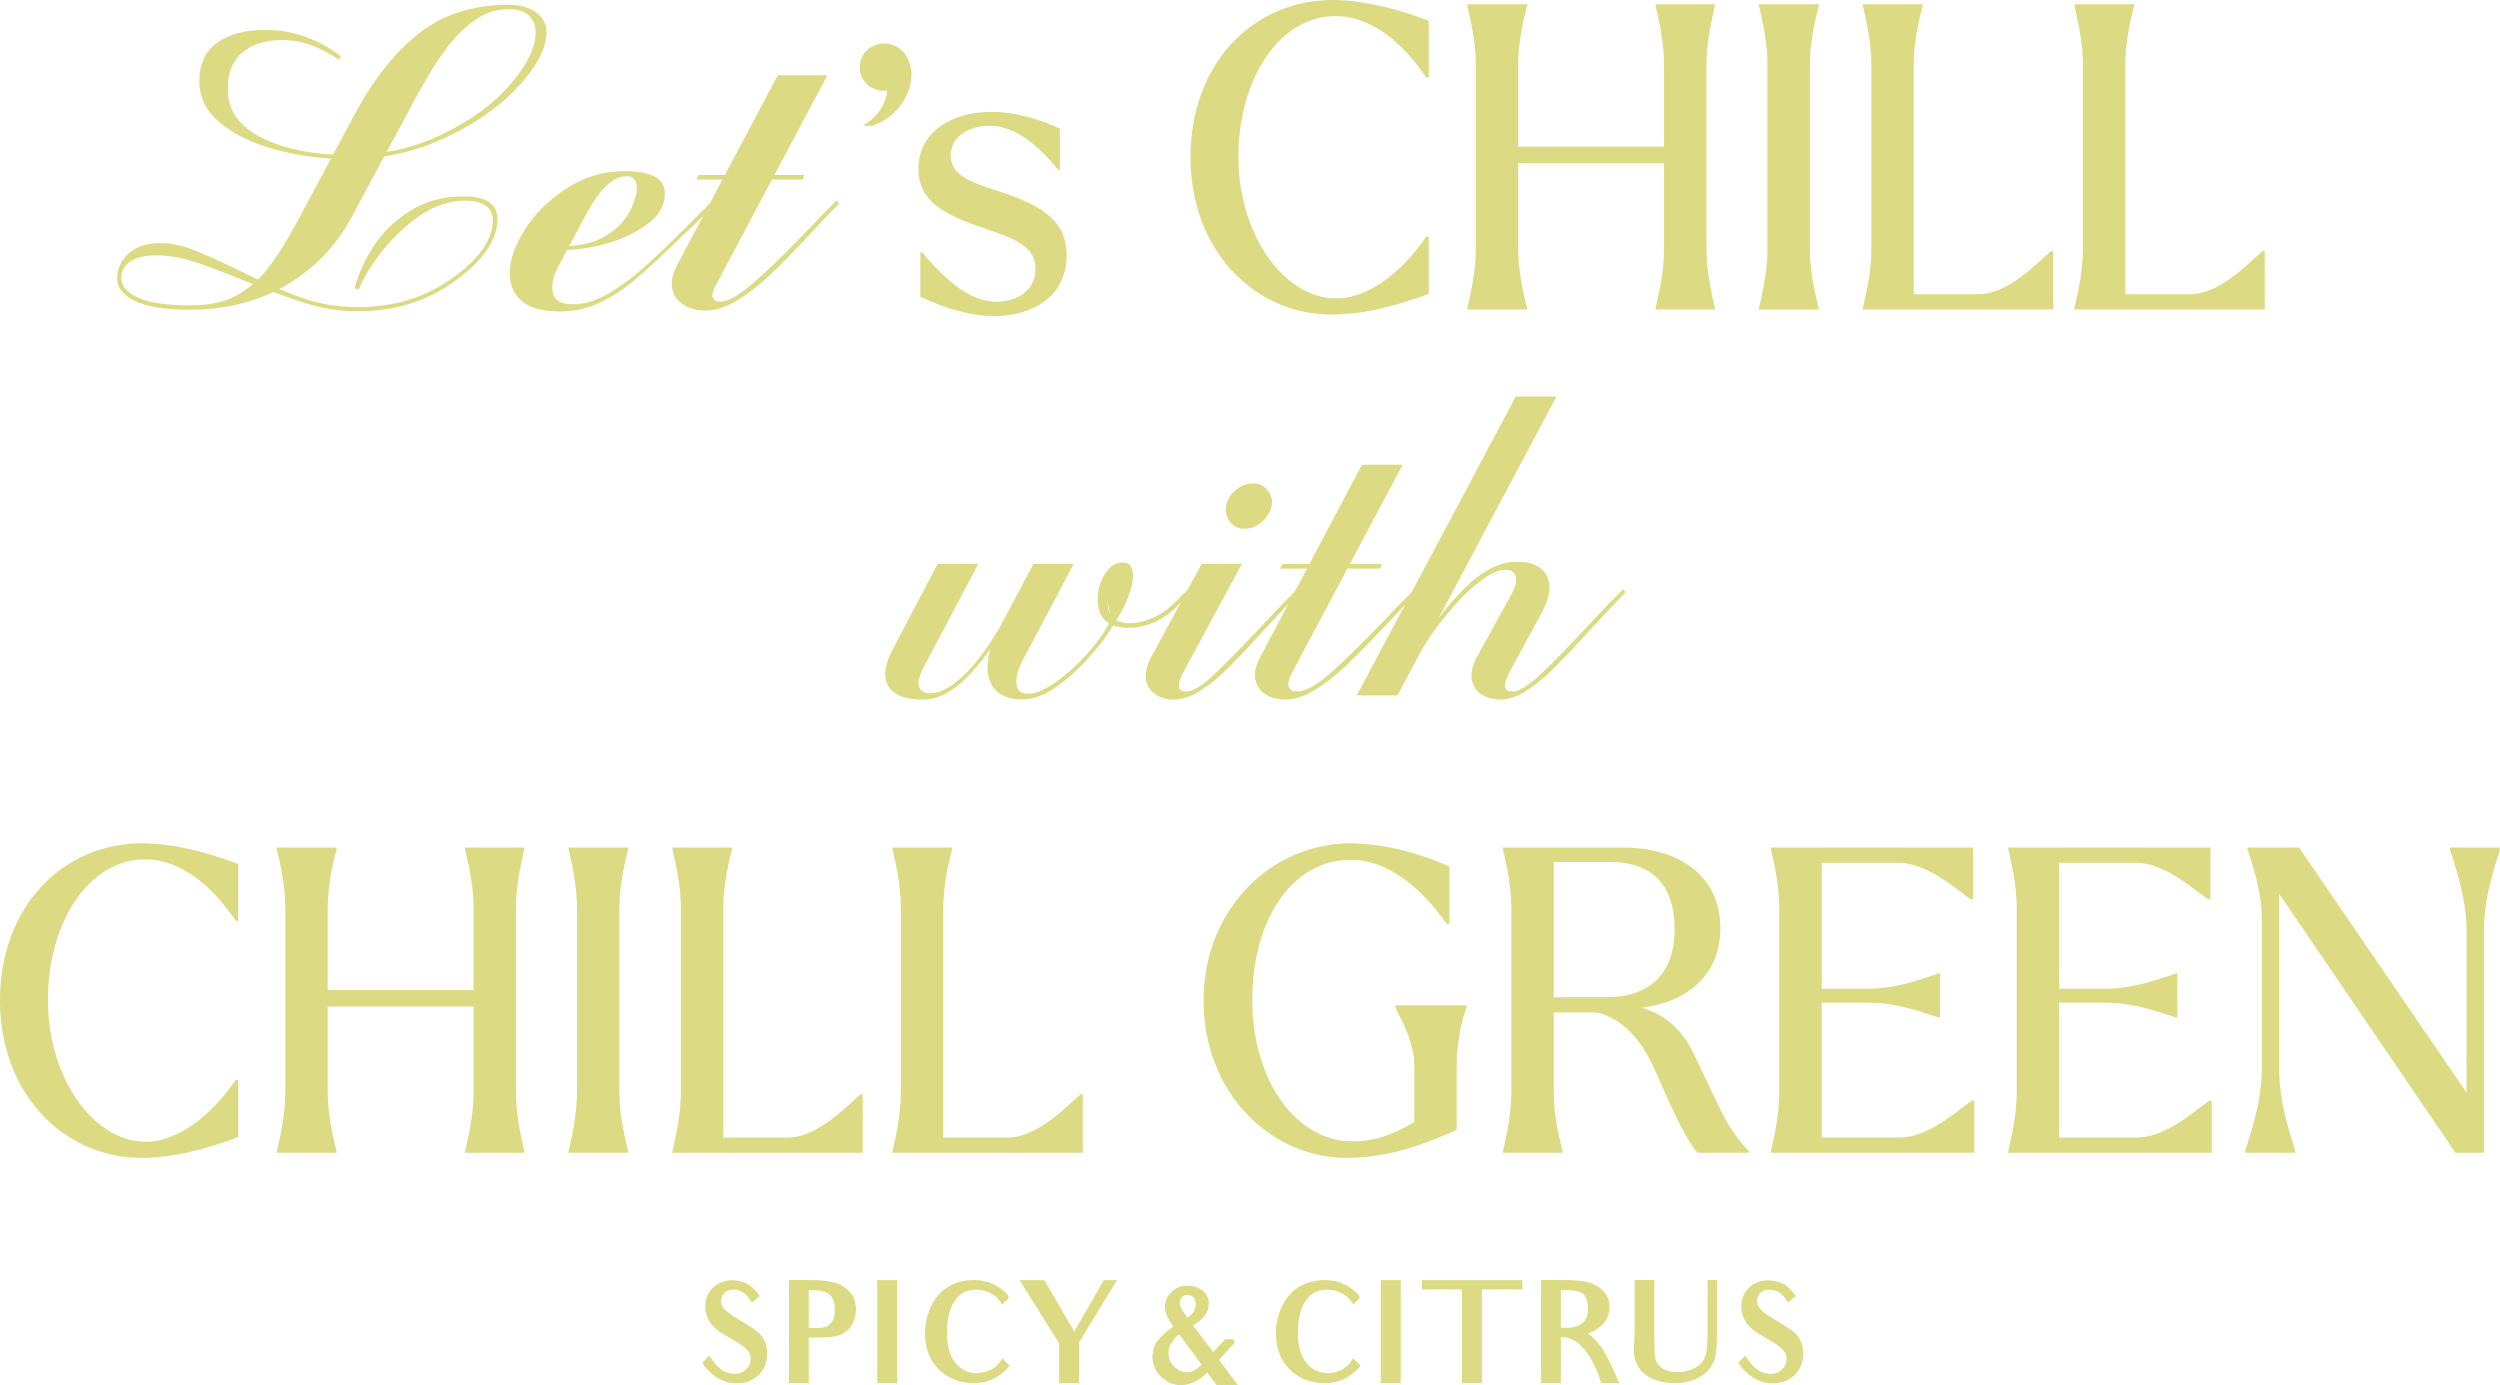 <?xml version="1.0" encoding="UTF-8"?>
<svg xmlns="http://www.w3.org/2000/svg" viewBox="0 0 412.79 228.76">
  <defs>
    <style>
      .cls-1, .cls-2 {
        fill: #dcda82;
      }

      .cls-3 {
        isolation: isolate;
      }

      .cls-2 {
        mix-blend-mode: multiply;
      }
    </style>
  </defs>
  <g class="cls-3">
    <g id="_レイヤー_2" data-name="レイヤー_2">
      <g id="_レイヤー_1-2" data-name="レイヤー_1">
        <g>
          <g>
            <path class="cls-2" d="M124.86,219.71c-.58-.42-1.49-1-2.76-1.76-1.29-.76-2.14-1.38-2.54-1.87-.4-.45-.56-.93-.49-1.49.04-.44.25-.87.65-1.22.33-.31.87-.49,1.69-.4s1.51.45,2.07,1.11c.16.16.27.33.69,1l1.29-1.07c-.82-1.13-1.42-1.71-2.07-2.02-.6-.29-1.27-.49-1.96-.56-1.27-.13-2.4.16-3.34.87-.96.73-1.49,1.74-1.62,2.96-.09.78.02,1.56.36,2.31.31.73.78,1.38,1.42,1.89.62.49,1.51,1.04,2.69,1.71,1.31.74,2.11,1.34,2.51,1.83.38.47.54,1,.47,1.65-.07.62-.36,1.16-.93,1.62-.54.45-1.27.67-2.2.53-1.42-.22-2.22-.8-3.71-2.96l-1.11,1.2c1.16,1.89,3.2,3.14,4.85,3.32,1.56.18,2.89-.11,3.98-.93,1.07-.82,1.69-1.96,1.85-3.38.09-.91-.02-1.73-.36-2.51-.31-.73-.8-1.36-1.42-1.82Z"/>
            <path class="cls-2" d="M137.95,211.81c-.96-.27-2.27-.45-3.94-.45h-3.74v17.02s0,0,0,0h0s3.27,0,3.27,0c0,0,0-.13,0-.32v-2.64h0c0-.15,0-.27,0-.4v-.68c0-.15,0-.28,0-.46v-3.03h1.22c1.8,0,3.18-.07,4.05-.47.78-.38,1.42-.91,1.87-1.67s.65-1.58.65-2.54c0-1.09-.31-2.02-.96-2.8-.65-.71-1.45-1.27-2.42-1.56ZM137.37,218.24c-.31.49-.69.73-1.16.87-.47.16-1.11.18-2.05.18h-.62v-6.25h.71c1.4,0,2.27.29,2.78.78.51.49.82,1.29.82,2.54,0,.78-.18,1.4-.49,1.89Z"/>
            <polygon class="cls-2" points="144.85 215.84 144.85 223.71 144.85 228.38 148.14 228.38 148.14 223.71 148.14 215.84 148.14 211.37 144.85 211.37 144.85 215.84"/>
            <path class="cls-2" d="M163.63,226.16c-.82.38-1.6.56-2.34.56-1.4,0-2.56-.53-3.51-1.67-.94-1.11-1.42-2.76-1.42-5,0-2.38.47-4.14,1.31-5.34.87-1.18,2-1.76,3.47-1.76,1.2,0,2.29.36,3.25,1.11.29.22.53.49,1.11,1.31l1.05-1.02-.07-.47c-.62-.73-1.36-1.27-2.31-1.76-1.02-.51-2.13-.76-3.36-.76-1.49,0-2.85.33-4.09,1.02-1.27.71-2.25,1.8-2.94,3.23-.69,1.42-1.05,2.94-1.05,4.54,0,2.42.76,4.43,2.27,5.96,1.54,1.51,3.49,2.27,5.83,2.27s4.14-.87,5.89-2.87l-1.22-1.22c-.76,1.13-1.27,1.58-1.87,1.87Z"/>
            <polygon class="cls-2" points="177.37 219.86 172.45 211.37 168.36 211.37 174.88 221.82 174.88 228.38 178.17 228.38 178.17 221.66 184.42 211.37 182.26 211.37 177.37 219.86"/>
            <path class="cls-2" d="M203.86,221.73l-.27-.6h-1.31l-1.96,2.11-3.34-4.4c1.87-1.07,2.62-2.25,2.62-3.56,0-.89-.31-1.6-1.05-2.2s-1.62-.8-2.51-.8c-1.07,0-1.96.36-2.65,1.07-.69.71-1.04,1.53-1.04,2.45,0,1.07.64,2.16,1.38,3.23-1.25.89-2.05,1.65-2.54,2.27-.6.76-.87,1.67-.89,2.71,0,.67.11,1.31.4,1.91.29.58.64,1.09,1.11,1.49.45.42.96.76,1.54.98.58.22,1.04.33,1.65.33,1.33-.02,2.71-.62,3.89-1.65l.45-.47,1.58,2.16h3.52l-3.16-4.23,2.58-2.8ZM195.14,214.19c.22-.24.51-.38.96-.38.2,0,.38.04.54.11.36.16.58.42.69.78.07.2.11.42.11.67,0,.73-.29,1.47-1.38,2.2-.71-.98-1.27-1.76-1.27-2.36,0-.44.13-.76.36-1.02ZM195.98,226.58c-.8,0-1.56-.33-2.22-1.07-.65-.69-.82-1.47-.82-2.31,0-.49.18-1.02.56-1.6.33-.49.69-.91,1.18-1.29l3.74,5.01c-.78.82-1.67,1.27-2.42,1.27Z"/>
            <path class="cls-2" d="M221.58,226.16c-.82.38-1.6.56-2.34.56-1.4,0-2.56-.53-3.51-1.67-.94-1.11-1.42-2.76-1.42-5,0-2.38.47-4.14,1.31-5.34.87-1.18,2-1.76,3.47-1.76,1.2,0,2.29.36,3.25,1.11.29.22.53.49,1.11,1.31l1.04-1.02-.07-.47c-.62-.73-1.36-1.27-2.31-1.76-1.02-.51-2.13-.76-3.36-.76-1.49,0-2.85.33-4.09,1.02-1.27.71-2.25,1.8-2.94,3.23-.69,1.42-1.05,2.94-1.05,4.54,0,2.42.76,4.43,2.27,5.96,1.54,1.51,3.49,2.27,5.83,2.27s4.14-.87,5.89-2.87l-1.22-1.22c-.76,1.13-1.27,1.58-1.87,1.87Z"/>
            <polygon class="cls-2" points="227.99 215.84 227.99 223.71 227.99 228.38 231.28 228.38 231.28 223.71 231.28 215.84 231.28 211.37 227.99 211.37 227.99 215.84"/>
            <polygon class="cls-2" points="234.8 211.37 234.76 212.9 239.54 212.9 241.39 212.9 241.39 223.64 241.39 228.38 244.68 228.38 244.68 223.64 244.68 212.9 246.82 212.9 251.38 212.9 251.35 211.37 234.8 211.37"/>
            <path class="cls-2" d="M262.18,220.17c.93-.31,1.71-.78,2.29-1.33.87-.82,1.29-1.85,1.29-3.03,0-1-.33-1.89-1-2.62-.67-.73-1.51-1.16-2.51-1.45s-2.29-.38-3.81-.38h-3.98v17.02h3.27v-7.63l.18.02c4.07,0,6.21,6.52,6.47,7.61h2.96c-1.76-4.36-2.98-6.01-2.98-6.01-.62-.82-1.33-1.62-2.18-2.2ZM261.46,218.28c-.27.27-.58.51-.91.62-.22.07-.47.16-.73.22-.25.07-.49.09-.74.11h-1.36v-6.23l.49.02c1.89,0,2.89.24,3.29.69.45.58.71,1.29.71,2.31,0,.6-.09,1.05-.22,1.4-.13.38-.31.65-.54.85Z"/>
            <path class="cls-2" d="M281.94,215.41v5.38c0,1.2-.13,2.07-.22,2.62-.07.47-.31.96-.67,1.45-.31.47-.84.87-1.6,1.2-.71.33-1.53.49-2.42.49-1.16,0-2.05-.25-2.67-.71-.62-.47-.93-.98-1.07-1.6-.07-.31-.09-.76-.11-1.36-.02-.62-.02-1.36-.02-2.2v-9.32h-3.27v9.23l-.11,1.62c-.09,1.33.18,2.47.65,3.32.47.87,1.22,1.56,2.29,2.07,1.05.51,2.31.78,3.78.78,1.25,0,2.36-.2,3.34-.6.96-.4,1.74-.96,2.31-1.67.51-.65.96-1.38,1.09-2.16.11-.67.25-1.69.25-3.07v-9.52h-1.54v4.05Z"/>
            <path class="cls-2" d="M295.92,219.71c-.58-.42-1.49-1-2.76-1.76-1.29-.76-2.14-1.38-2.54-1.87-.4-.45-.56-.93-.49-1.49.04-.44.25-.87.65-1.22.33-.31.87-.49,1.69-.4s1.51.45,2.07,1.11c.16.16.27.33.69,1l1.29-1.07c-.82-1.13-1.42-1.71-2.07-2.02-.6-.29-1.27-.49-1.96-.56-1.27-.13-2.4.16-3.34.87-.96.73-1.49,1.74-1.62,2.96-.09.78.02,1.56.36,2.31.31.73.78,1.38,1.42,1.89.62.49,1.51,1.04,2.69,1.71,1.31.74,2.11,1.34,2.51,1.83.38.47.54,1,.47,1.65-.07.62-.36,1.16-.93,1.62-.54.45-1.27.67-2.2.53-1.42-.22-2.22-.8-3.71-2.96l-1.11,1.2c1.16,1.89,3.2,3.14,4.85,3.32,1.56.18,2.89-.11,3.98-.93,1.07-.82,1.69-1.96,1.85-3.38.09-.91-.02-1.73-.36-2.51-.31-.73-.8-1.36-1.42-1.82Z"/>
          </g>
          <g>
            <path class="cls-1" d="M50.6,50.12c-2.73-.86-6.12-2.11-10.19-3.75-3.55-1.45-6.36-2.51-8.44-3.18-2.08-.68-4.12-1.02-6.12-1.02s-3.36.34-4.34,1.02c-.98.68-1.47,1.6-1.47,2.76,0,1.31.93,2.38,2.8,3.22,1.87.84,4.78,1.26,8.75,1.26,2.8,0,5.19-.5,7.17-1.5,1.98-1,3.73-2.45,5.25-4.34,1.52-1.89,3.16-4.47,4.94-7.74l9.73-18.2c3.08-5.69,6.6-10.09,10.57-13.2,3.97-3.1,8.87-4.65,14.7-4.65,1.91,0,3.44.42,4.58,1.26,1.14.84,1.71,1.94,1.71,3.29,0,2.57-1.53,5.52-4.58,8.85-3.06,3.34-7.1,6.18-12.15,8.54-5.04,2.36-10.34,3.54-15.89,3.54-3.92,0-7.78-.48-11.59-1.44-3.8-.96-6.94-2.4-9.41-4.34-2.47-1.94-3.71-4.31-3.71-7.1s.99-4.97,2.98-6.37c1.98-1.4,4.63-2.1,7.95-2.1,2.29,0,4.49.39,6.61,1.16,2.12.77,4.07,1.83,5.85,3.19l-.42.56c-1.35-.98-2.81-1.76-4.38-2.34-1.56-.58-3.23-.88-5.01-.88-2.61,0-4.75.67-6.4,2-1.66,1.33-2.48,3.37-2.48,6.12,0,3.5,1.9,6.18,5.7,8.05,3.8,1.87,8.58,2.8,14.32,2.8s10.7-1.14,15.43-3.43c4.74-2.29,8.48-5.04,11.24-8.26,2.75-3.22,4.13-6.07,4.13-8.54,0-1.17-.37-2.1-1.12-2.8-.75-.7-1.87-1.05-3.36-1.05-1.91,0-3.71.57-5.39,1.71-1.68,1.14-3.24,2.66-4.69,4.55-1.45,1.89-2.99,4.33-4.62,7.31-.28.51-.54.97-.77,1.37-.23.4-.49.88-.77,1.44l-9.59,17.85c-1.82,3.41-4.12,6.26-6.9,8.57-2.78,2.31-5.83,4.02-9.17,5.15-3.34,1.12-6.83,1.68-10.46,1.68-4.25,0-7.35-.48-9.31-1.44s-2.94-2.21-2.94-3.75c0-.98.26-1.9.77-2.76.51-.86,1.29-1.59,2.34-2.17,1.05-.58,2.37-.88,3.96-.88,1.77,0,3.62.37,5.53,1.12,1.91.75,4.46,1.89,7.63,3.43,3.92,1.96,7.34,3.45,10.25,4.48,2.92,1.03,5.98,1.54,9.21,1.54,5.69,0,10.66-1.42,14.91-4.27,4.25-2.85,6.69-5.77,7.32-8.79.63-3.01-.9-4.52-4.59-4.52-2.38,0-4.74.77-7.07,2.31-2.33,1.54-4.42,3.45-6.27,5.74-1.84,2.29-3.21,4.48-4.09,6.58l-.7-.14c.61-2.33,1.66-4.66,3.15-6.96,1.49-2.31,3.5-4.26,6.02-5.85,2.52-1.59,5.51-2.38,8.96-2.38,4.11,0,5.9,1.61,5.39,4.83-.51,3.22-2.99,6.38-7.42,9.48-4.43,3.1-9.64,4.65-15.61,4.65-2.89,0-5.71-.43-8.44-1.29Z"/>
            <path class="cls-1" d="M86.72,37.81c1.7-2.64,4-4.89,6.9-6.75,2.89-1.87,6.04-2.8,9.45-2.8,2.24,0,3.92.3,5.04.91,1.12.61,1.68,1.54,1.68,2.8,0,1.82-.86,3.42-2.59,4.79-1.73,1.38-3.81,2.45-6.26,3.22-2.45.77-4.94,1.2-7.46,1.29v-.63c2.15-.05,4-.44,5.56-1.19,1.56-.75,2.81-1.68,3.75-2.8.93-1.12,1.61-2.38,2.03-3.78.37-1.07.44-1.97.21-2.69-.23-.72-.77-1.09-1.61-1.09-1.12,0-2.24.55-3.36,1.65-1.12,1.1-2.19,2.6-3.22,4.52l-4.83,9.1c-.75,1.49-.98,2.85-.7,4.06.28,1.21,1.35,1.82,3.22,1.82s3.62-.51,5.53-1.54c1.91-1.03,4-2.54,6.26-4.55,2.26-2.01,5.15-4.78,8.65-8.33l.42-.42,2.31-2.31.42.49-2.17,2.24-3.08,2.94c-3.45,3.36-6.12,5.83-8.02,7.42-1.89,1.59-3.85,2.86-5.88,3.81-2.03.96-4.21,1.44-6.54,1.44-2.8,0-4.88-.56-6.23-1.68-1.35-1.12-2.03-2.66-2.03-4.62,0-2.24.85-4.68,2.56-7.31Z"/>
            <path class="cls-1" d="M112.94,50.37c-1.03-.61-1.67-1.49-1.92-2.66-.26-1.17.01-2.5.81-3.99l16.59-31.29h8.19l-18.48,34.79c-.47.89-.61,1.54-.42,1.96.19.42.58.63,1.19.63,1.21,0,2.92-.92,5.11-2.77,2.19-1.84,5.06-4.61,8.61-8.29,1.07-1.07,2.15-2.19,3.22-3.36l2.31-2.31.42.49-2.17,2.24-2.87,3.08c-2.61,2.8-4.81,5.03-6.58,6.69-1.77,1.66-3.56,3.02-5.35,4.09-1.8,1.07-3.49,1.61-5.07,1.61-1.35,0-2.54-.3-3.57-.91ZM115.39,28.88h17.5l-.42.77h-17.5l.42-.77Z"/>
            <path class="cls-1" d="M146.47,14.93c-.16-.11-.16.05-.16.05-2.54.16-4.4-1.64-4.35-3.92,0-2.23,1.85-3.87,4.08-3.87,2.49,0,4.45,2.12,4.45,5.19,0,3.44-2.54,7.05-6.41,8.37h-1.64c3.13-1.7,4.03-4.56,4.03-5.83Z"/>
            <path class="cls-1" d="M151.97,49.03v-7.39h.26c3.23,3.76,7.39,8.18,12.34,8.18,3.17,0,6.4-1.72,6.4-5.41s-3.1-4.88-8.51-6.73c-6.6-2.24-10.82-4.49-10.82-9.77,0-6.01,5.28-9.44,12.14-9.44,3.3,0,7.46.99,11.22,2.77v6.86h-.2c-3.3-3.96-7.06-7.33-11.42-7.33-3.3,0-6.4,1.72-6.4,4.88,0,3.5,3.56,4.49,8.91,6.27,6.86,2.31,10.23,5.02,10.23,10.23,0,6.8-5.61,10.03-11.94,10.03-3.43,0-7.59-.99-12.21-3.17Z"/>
            <path class="cls-1" d="M196.57,25.97c0-15.47,10.29-25.97,23.52-25.97,4.55,0,10.22,1.26,15.82,3.43v9.38h-.42c-3.22-4.83-8.47-10.15-14.98-10.15-9.31,0-16.03,10.43-16.03,23.24s7.49,23.38,16.17,23.38c5.6,0,11.27-4.9,14.84-10.22h.42v9.45c-4.97,1.89-10.64,3.43-16.03,3.43-12.81,0-23.31-10.64-23.31-25.97Z"/>
            <path class="cls-1" d="M252.15,51.11h-9.87v-.21c.35-1.68,1.4-5.67,1.4-9.73V10.64c0-4.06-1.05-8.05-1.4-9.73v-.21h9.87v.21c-.42,1.68-1.47,5.67-1.47,9.73v13.58h24.08v-13.58c0-4.06-1.05-8.05-1.4-9.73v-.21h9.8v.21c-.35,1.68-1.4,5.67-1.4,9.73v30.52c0,4.06,1.05,8.05,1.4,9.73v.21h-9.8v-.21c.35-1.68,1.4-5.67,1.4-9.73v-14.21h-24.08v14.21c0,4.06,1.05,8.05,1.47,9.73v.21Z"/>
            <path class="cls-1" d="M300.31,51.11h-9.87v-.21c.35-1.68,1.4-5.67,1.4-9.73V10.64c0-4.06-1.05-8.05-1.4-9.73v-.21h9.87v.21c-.42,1.68-1.47,5.67-1.47,9.73v30.52c0,4.06,1.05,8.05,1.47,9.73v.21Z"/>
            <path class="cls-1" d="M315.99,10.64v37.94h10.71c5.04,0,10.08-5.6,11.97-7.14h.35v9.66h-31.43v-.21c.35-1.68,1.4-5.67,1.4-9.73V10.64c0-4.06-1.05-8.05-1.4-9.73v-.21h9.87v.21c-.42,1.68-1.47,5.67-1.47,9.73Z"/>
            <path class="cls-1" d="M350.92,10.64v37.94h10.71c5.04,0,10.08-5.6,11.97-7.14h.35v9.66h-31.43v-.21c.35-1.68,1.4-5.67,1.4-9.73V10.64c0-4.06-1.05-8.05-1.4-9.73v-.21h9.87v.21c-.42,1.68-1.47,5.67-1.47,9.73Z"/>
            <path class="cls-1" d="M146.65,113.24c-.86-1.52-.57-3.6.88-6.26l7.28-13.86h6.72l-8.96,16.94c-.79,1.45-1.06,2.54-.81,3.29.26.75.88,1.12,1.85,1.12,1.17,0,2.45-.51,3.85-1.54,1.4-1.03,2.82-2.47,4.27-4.34,1.45-1.87,2.89-4.11,4.34-6.72l.49.42c-2.38,4.2-4.75,7.45-7.11,9.76-2.36,2.31-4.72,3.47-7.1,3.47-2.94,0-4.84-.76-5.7-2.28ZM164.36,113.91c-.96-1.07-1.39-2.47-1.29-4.2.09-1.73.61-3.48,1.54-5.25l6.02-11.34h6.65l-8.4,15.89c-.79,1.54-1.14,2.85-1.05,3.92.09,1.07.75,1.61,1.96,1.61s2.85-.69,4.76-2.07c1.91-1.38,3.72-3.06,5.42-5.04,1.7-1.98,2.88-3.77,3.54-5.36-.47-1.45-.72-2.99-.77-4.62v-.42c0-.42.14-.96.42-1.61.28-.65.65-1.19,1.12-1.61.47-.42.98-.51,1.54-.28-.79.05-1.45.5-1.96,1.36-.51.86-.82,1.83-.91,2.91-.14,1.26-.1,2.25.1,2.97.21.72.59,1.26,1.15,1.61.56.35,1.35.52,2.38.52,1.21,0,2.47-.29,3.78-.88,1.31-.58,2.47-1.39,3.5-2.42l2.31-2.31.42.49-2.17,2.24c-1.12,1.17-2.38,2.06-3.78,2.69-1.4.63-2.8.95-4.2.95-1.68,0-2.96-.37-3.85-1.12-.89-.75-1.33-1.91-1.33-3.5s.4-3.07,1.19-4.31c.79-1.24,1.75-1.85,2.87-1.85.7,0,1.17.21,1.4.63.23.42.35.93.35,1.54,0,2.01-1.03,4.66-3.08,7.95-2.05,3.29-4.52,6.19-7.38,8.71-2.87,2.52-5.45,3.78-7.74,3.78-2.05,0-3.56-.54-4.51-1.61Z"/>
            <path class="cls-1" d="M190.75,114.64c-.86-.58-1.38-1.41-1.54-2.49-.16-1.07.15-2.33.94-3.78l8.26-15.26h6.65l-9.73,17.99c-1.07,2.05-.91,3.08.49,3.08,1.03,0,2.37-.75,4.03-2.24,1.66-1.49,4.07-3.92,7.25-7.28,1.54-1.63,3.13-3.31,4.76-5.04l2.31-2.31.42.49-2.17,2.24-3.78,4.06c-2.47,2.71-4.45,4.79-5.92,6.27-1.47,1.47-2.98,2.69-4.52,3.67s-2.99,1.47-4.34,1.47c-1.21,0-2.25-.29-3.11-.88ZM203.1,86.19c-.61-.75-.82-1.63-.63-2.66.14-.98.65-1.84,1.54-2.59.89-.75,1.84-1.12,2.87-1.12s1.79.37,2.42,1.12c.63.75.85,1.61.67,2.59-.23,1.03-.78,1.91-1.65,2.66-.86.75-1.81,1.12-2.83,1.12s-1.77-.37-2.38-1.12Z"/>
            <path class="cls-1" d="M208.95,114.64c-.91-.58-1.47-1.41-1.68-2.49-.21-1.07.08-2.33.88-3.78l16.73-31.64h6.72l-18.27,34.37c-.56,1.07-.74,1.85-.53,2.34.21.49.67.74,1.37.74,1.31,0,3.03-.92,5.18-2.77,2.15-1.84,5.13-4.75,8.96-8.71.93-.98,1.91-2.01,2.94-3.08l2.31-2.31.42.49-2.17,2.24-2.73,2.94c-2.75,2.89-4.99,5.17-6.72,6.83-1.73,1.66-3.46,3.02-5.21,4.09-1.75,1.07-3.39,1.61-4.93,1.61-1.26,0-2.35-.29-3.25-.88ZM211.78,93.12h16.45l-.42.77h-16.45l.42-.77Z"/>
            <path class="cls-1" d="M250.28,65.47h6.72l-26.25,49.35h-6.72l26.25-49.35ZM244.58,114.64c-.86-.58-1.39-1.41-1.57-2.49-.19-1.07.12-2.33.91-3.78l5.67-10.29c.7-1.31.92-2.3.67-2.98-.26-.68-.83-1.02-1.71-1.02-1.17,0-2.61.68-4.34,2.03-1.73,1.35-3.49,3.11-5.29,5.29-1.8,2.17-3.35,4.42-4.65,6.75l-.49-.42c2.43-4.15,5.11-7.69,8.05-10.6,2.94-2.92,5.81-4.38,8.61-4.38,2.52,0,4.18.77,4.97,2.31.79,1.54.51,3.57-.84,6.09l-5.39,9.94c-1.07,2.05-.91,3.08.49,3.08,1.03,0,2.38-.75,4.06-2.24,1.68-1.49,4.11-3.94,7.28-7.35,1.54-1.63,3.1-3.29,4.69-4.97l2.31-2.31.42.49-2.17,2.24-3.71,3.99c-2.43,2.66-4.4,4.75-5.92,6.26-1.52,1.52-3.03,2.77-4.55,3.75-1.52.98-2.97,1.47-4.38,1.47-1.21,0-2.25-.29-3.12-.88Z"/>
            <path class="cls-1" d="M0,165.21c0-15.47,10.29-25.97,23.52-25.97,4.55,0,10.22,1.26,15.82,3.43v9.38h-.42c-3.22-4.83-8.47-10.15-14.98-10.15-9.31,0-16.03,10.43-16.03,23.24s7.49,23.38,16.17,23.38c5.6,0,11.27-4.9,14.84-10.22h.42v9.45c-4.97,1.89-10.64,3.43-16.03,3.43-12.81,0-23.31-10.64-23.31-25.97Z"/>
            <path class="cls-1" d="M55.58,190.34h-9.87v-.21c.35-1.68,1.4-5.67,1.4-9.73v-30.52c0-4.06-1.05-8.05-1.4-9.73v-.21h9.87v.21c-.42,1.68-1.47,5.67-1.47,9.73v13.58h24.08v-13.58c0-4.06-1.05-8.05-1.4-9.73v-.21h9.8v.21c-.35,1.68-1.4,5.67-1.4,9.73v30.52c0,4.06,1.05,8.05,1.4,9.73v.21h-9.8v-.21c.35-1.68,1.4-5.67,1.4-9.73v-14.21h-24.08v14.21c0,4.06,1.05,8.05,1.47,9.73v.21Z"/>
            <path class="cls-1" d="M103.74,190.34h-9.87v-.21c.35-1.68,1.4-5.67,1.4-9.73v-30.52c0-4.06-1.05-8.05-1.4-9.73v-.21h9.87v.21c-.42,1.68-1.47,5.67-1.47,9.73v30.52c0,4.06,1.05,8.05,1.47,9.73v.21Z"/>
            <path class="cls-1" d="M119.42,149.88v37.94h10.71c5.04,0,10.08-5.6,11.97-7.14h.35v9.66h-31.43v-.21c.35-1.68,1.4-5.67,1.4-9.73v-30.52c0-4.06-1.05-8.05-1.4-9.73v-.21h9.87v.21c-.42,1.68-1.47,5.67-1.47,9.73Z"/>
            <path class="cls-1" d="M155.75,149.88v37.94h10.71c5.04,0,10.08-5.6,11.97-7.14h.35v9.66h-31.43v-.21c.35-1.68,1.4-5.67,1.4-9.73v-30.52c0-4.06-1.05-8.05-1.4-9.73v-.21h9.87v.21c-.42,1.68-1.47,5.67-1.47,9.73Z"/>
            <path class="cls-1" d="M198.73,165.21c0-14.98,11.06-25.97,24.29-25.97,4.62,0,10.78,1.33,16.31,3.85v9.45h-.49c-2.38-3.57-8.33-10.57-15.75-10.57-9.38-.07-16.31,9.38-16.31,23.1s7.49,23.38,16.45,23.38c3.92.07,7.42-1.4,10.29-3.22v-9.31c0-4.06-2.45-8.05-3.15-9.66v-.28h11.83v.28c-.7,1.61-1.68,5.6-1.68,9.66v10.64c-4.55,2.03-10.78,4.62-18.13,4.62-12.67,0-23.66-10.78-23.66-25.97Z"/>
            <path class="cls-1" d="M273.35,176.9c-2.17-5.04-5.39-8.75-9.73-9.73h-7.07v13.23c0,4.06,1.05,8.05,1.47,9.73v.21h-9.87v-.21c.35-1.68,1.4-5.67,1.4-9.73v-30.52c0-4.06-1.05-8.05-1.4-9.73v-.21h19.74c9.73,0,16.17,4.97,16.17,13.3,0,7.77-5.46,12.18-12.95,13.16,3.5,1.05,6.3,3.22,8.26,7,4.34,8.82,5.46,12.6,9.38,16.66v.28h-8.47c-1.82-1.89-4.76-8.47-6.93-13.44ZM256.55,142.32v22.33h8.75c6.65,0,11.2-3.5,11.2-11.2s-4.06-11.13-10.71-11.13h-9.24ZM259.21,167.03c-.14.07-.28.07-.42.07.14,0,.28,0,.42-.07Z"/>
            <path class="cls-1" d="M300.79,165.56v22.26h12.88c5.04,0,10.08-4.97,11.97-6.09h.35v8.61h-33.6v-.21c.35-1.68,1.4-5.67,1.4-9.73v-30.52c0-4.06-1.05-8.05-1.4-9.73v-.21h33.39v8.54h-.35c-1.89-1.12-6.93-6.02-11.97-6.02h-12.67v20.79h7.84c4.83,0,9.59-1.96,11.48-2.52h.21v7.28h-.21c-1.89-.56-6.65-2.45-11.48-2.45h-7.84Z"/>
            <path class="cls-1" d="M339.99,165.56v22.26h12.88c5.04,0,10.08-4.97,11.97-6.09h.35v8.61h-33.6v-.21c.35-1.68,1.4-5.67,1.4-9.73v-30.52c0-4.06-1.05-8.05-1.4-9.73v-.21h33.39v8.54h-.35c-1.89-1.12-6.93-6.02-11.97-6.02h-12.67v20.79h7.84c4.83,0,9.59-1.96,11.48-2.52h.21v7.28h-.21c-1.89-.56-6.65-2.45-11.48-2.45h-7.84Z"/>
            <path class="cls-1" d="M376.32,147.57v29.05c0,5.67,2.03,11.27,2.66,13.37v.35h-8.26v-.35c.63-2.1,2.73-7.7,2.73-13.37v-24.99c0-4.76-1.68-9.31-2.38-11.41v-.28h8.54l27.65,40.46v-26.81c0-5.6-2.1-11.2-2.73-13.3v-.35h8.26v.35c-.63,2.1-2.66,7.7-2.66,13.3v36.75h-4.69l-29.12-42.77Z"/>
          </g>
        </g>
      </g>
    </g>
  </g>
</svg>